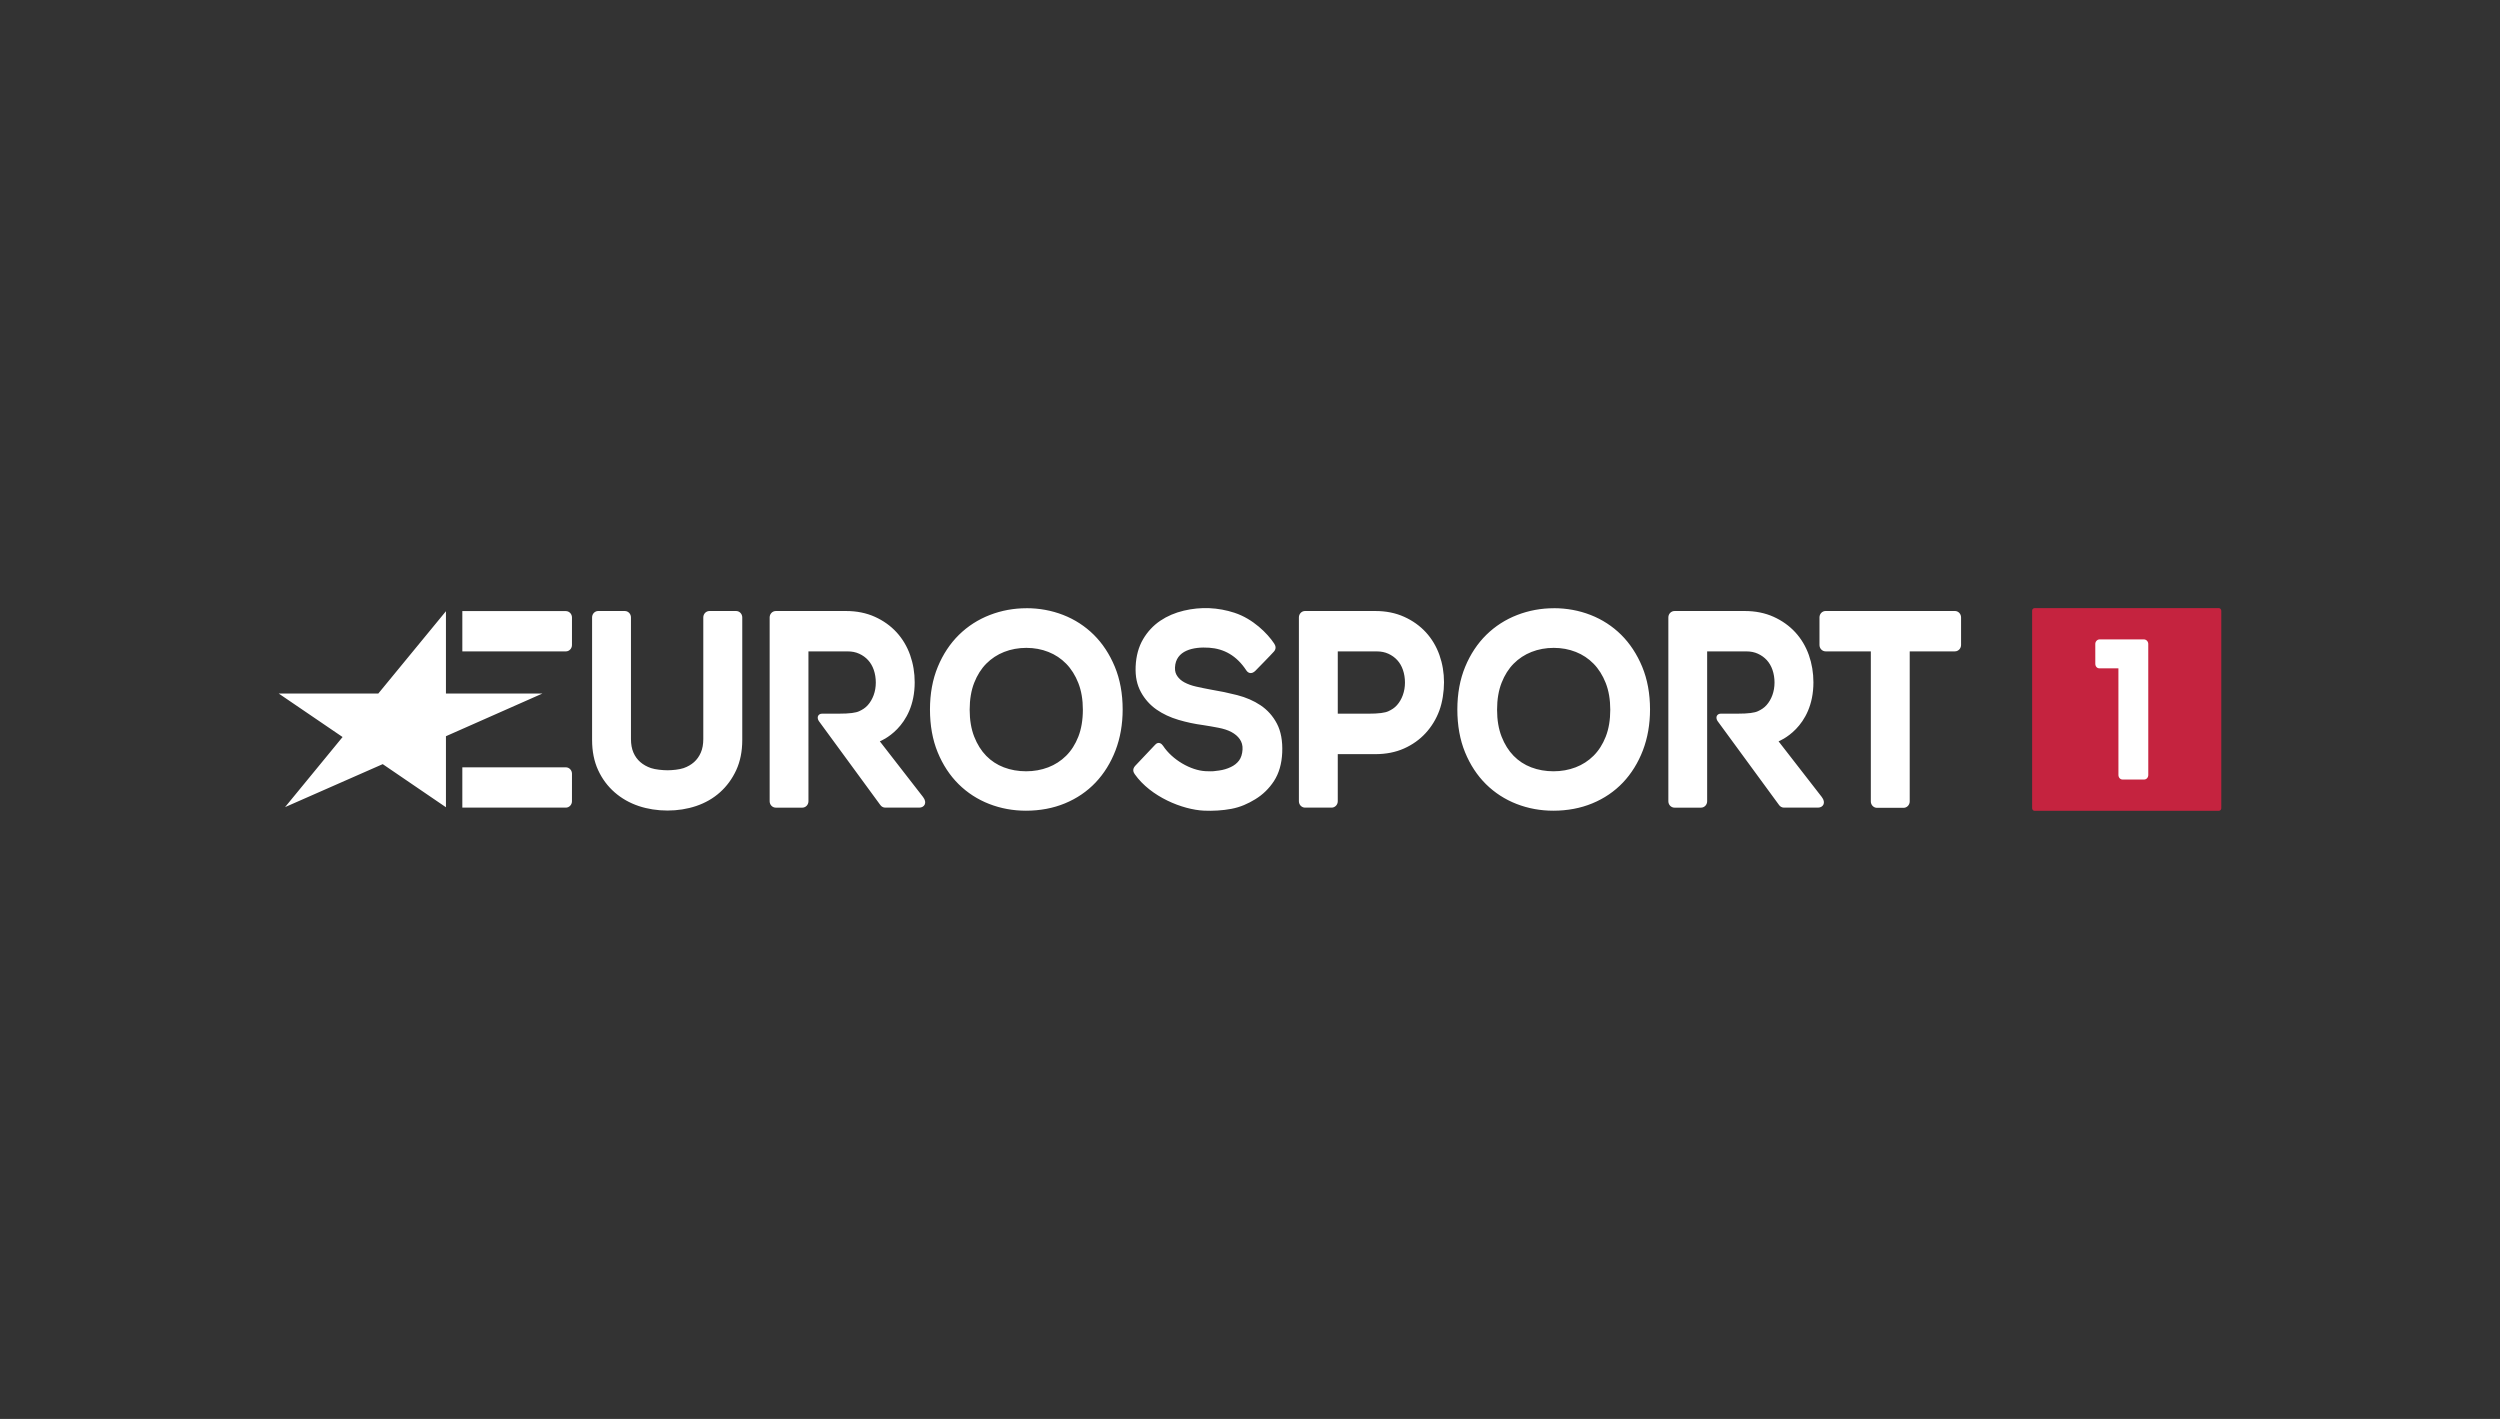<svg height="84" viewBox="0 0 148 84" width="148" xmlns="http://www.w3.org/2000/svg"><rect x="0" y="0" width="148" height="84" fill="#333333" stroke="none"/><g fill="none" transform="translate(16.5 36)"><path d="m114.854 12h-10.905c-.081 0-.147-.068-.147-.152v-11.695c0-.084.065-.152.147-.152h10.905c.08 0 .146.068.146.152v11.695c0.0.084-.066.152-.146.152z" fill="#c5233f"/><path d="m110.677 2.122c0-.149-.117-.27-.26-.27h-2.616c-.143 0-.26.122-.26.27l.001 1.168c0 .16.097.276.25.276h1.118l.001 6.312c0 .149.104.27.247.27h1.273c.143 0 .247-.121.247-.27zm-54.082-1.841c1.075.354 1.938 1.211 2.336 1.817.073.112.146.287-.01.469-.156.182-1.105 1.146-1.105 1.146-.205.203-.414.156-.531-.021-.582-.889-1.332-1.287-2.202-1.347-.933-.064-1.981.153-2.024 1.168-.01.241.05.387.138.516.099.147.24.27.417.366.198.106.43.191.692.25.287.065.581.125.874.179.531.087 1.056.197 1.559.326.525.135.991.338 1.386.603.41.275.736.642.97 1.09.236.451.341 1.026.312 1.709-.028.663-.192 1.229-.487 1.684-.289.445-.662.808-1.109 1.08-.438.266-.87.463-1.406.566-.525.101-1.113.132-1.627.109-1.275-.058-3.156-.818-4.101-2.159-.075-.107-.167-.291.036-.505.076-.08.26-.275.46-.486l.202-.214c.268-.283.51-.539.51-.539.196-.214.386-.062.467.061.552.839 1.652 1.464 2.517 1.504.454.021.509.001.793-.037.258-.035.486-.104.7-.206.196-.092.361-.216.49-.388.12-.159.19-.385.206-.646.016-.251-.051-.453-.162-.615-.122-.177-.29-.313-.491-.422-.227-.122-.487-.2-.774-.256-.308-.06-.615-.113-.912-.158-.491-.065-.98-.169-1.451-.309-.487-.144-.923-.348-1.295-.606-.386-.268-.699-.616-.927-1.033-.234-.427-.341-.911-.316-1.523.026-.616.174-1.158.439-1.61.262-.448.606-.816 1.022-1.097.407-.274.876-.475 1.394-.597 1.006-.237 2.012-.197 3.01.13zm-12.329-.276c.759 0 1.49.134 2.172.399.686.267 1.298.663 1.816 1.176.518.513.936 1.15 1.244 1.892.308.744.464 1.594.464 2.528 0 .878-.143 1.694-.423 2.424-.282.733-.679 1.373-1.18 1.901-.504.531-1.115.947-1.818 1.236-.698.288-1.474.433-2.305.433-.759 0-1.49-.134-2.172-.399-.687-.267-1.299-.662-1.816-1.175-.518-.513-.934-1.147-1.237-1.885-.303-.737-.456-1.59-.456-2.534 0-.935.156-1.785.464-2.527.308-.744.73-1.38 1.253-1.893.523-.513 1.139-.908 1.831-1.175.686-.265 1.414-.399 2.163-.399zm31.221 0c.759 0 1.49.134 2.171.399.687.267 1.298.663 1.816 1.176.517.513.936 1.15 1.244 1.892.308.744.464 1.594.464 2.528 0 .878-.143 1.694-.423 2.424-.282.733-.679 1.373-1.179 1.901-.504.531-1.115.947-1.818 1.236-.698.288-1.474.433-2.306.433-.759 0-1.49-.134-2.172-.399-.688-.267-1.298-.662-1.817-1.175-.518-.513-.934-1.147-1.236-1.885-.303-.737-.456-1.59-.456-2.534 0-.935.156-1.785.464-2.527.308-.744.73-1.38 1.253-1.893.523-.513 1.139-.908 1.831-1.175.686-.265 1.414-.399 2.163-.399zm-54.998.167c.201 0 .364.17.364.378v7.205c0 .307.05.576.147.8.097.222.232.409.404.558.178.155.392.275.636.358.251.086.69.129.98.129.289 0 .704-.043.949-.128.238-.082.447-.202.62-.356.168-.15.302-.338.399-.561.098-.224.147-.493.147-.8v-7.205c0-.208.163-.378.364-.378h1.579c.201 0 .364.169.364.378v7.262c0 .666-.12 1.265-.357 1.78-.236.511-.558.953-.96 1.312-.4.359-.876.632-1.414.813-.529.177-1.098.267-1.692.267-.604 0-1.178-.09-1.707-.267-.536-.18-1.016-.452-1.425-.81-.413-.36-.742-.803-.978-1.316-.237-.515-.357-1.114-.357-1.78v-7.262c0-.208.163-.378.364-.378zm78.742-.001c.201 0 .364.17.364.378v1.634c0 .208-.163.378-.364.378h-2.676v8.884c0 .208-.164.378-.364.378h-1.574c-.2 0-.364-.169-.364-.378v-8.884h-2.676c-.201 0-.364-.17-.364-.378v-1.634c0-.209.163-.378.364-.378zm-65.644.001c.626 0 1.199.115 1.703.342.502.226.935.535 1.286.917.353.384.624.839.805 1.352.179.507.269 1.048.269 1.607 0 2.717-2.064 3.497-2.064 3.497l2.556 3.292c.273.35.076.632-.221.633h-2.012c-.118 0-.228-.059-.296-.158l-3.644-4.976c-.148-.248 0-.428.193-.428h.975c.682 0 1.031-.055 1.227-.146.199-.092.364-.196.51-.359.147-.165.263-.365.347-.592.084-.231.127-.482.127-.745 0-.266-.041-.518-.121-.751-.077-.224-.19-.417-.334-.575-.145-.159-.322-.287-.526-.38-.202-.093-.429-.139-.677-.139h-2.33l.001 8.872c0 .209-.163.378-.364.378h-1.569c-.201 0-.364-.169-.364-.378v-10.884c0-.208.163-.378.364-.378zm53.204 0c.626 0 1.2.115 1.703.342.502.226.935.535 1.287.917.353.384.624.839.805 1.352.178.507.269 1.048.269 1.607 0 2.717-2.064 3.497-2.064 3.497l2.556 3.292c.273.35.075.632-.221.633h-2.012c-.118 0-.229-.059-.296-.158l-3.644-4.976c-.148-.248 0-.428.193-.428h.974c.682 0 1.031-.055 1.227-.146.198-.092.364-.196.51-.359.147-.165.264-.365.347-.592.084-.231.127-.482.127-.745 0-.266-.041-.518-.121-.751-.077-.224-.19-.417-.334-.575-.145-.159-.323-.287-.526-.38-.202-.093-.429-.139-.677-.139h-2.33l0 8.872c0 .209-.163.378-.364.378h-1.569c-.201 0-.364-.169-.364-.378v-10.884c0-.208.164-.378.364-.378zm-69.793 9.254c.2 0 .363.169.363.377l-.001 1.632c0 .208-.162.377-.363.377l-6.127 0v-2.386zm47.925-9.254c.627 0 1.199.115 1.703.343.502.226.935.535 1.286.917.353.384.624.839.805 1.352.179.507.269 1.048.269 1.607 0 .552-.094 1.183-.279 1.681-.186.501-.459.948-.81 1.33-.352.383-.783.689-1.28.91-.498.222-1.069.334-1.694.334h-2.227l0 2.788c0 .209-.163.378-.364.378h-1.573c-.201 0-.364-.169-.364-.378v-10.884c0-.208.163-.378.364-.378zm-55.023.012v4.872h5.715l-5.715 2.528v4.205l-3.742-2.552-5.783 2.545 3.406-4.15-3.781-2.575h5.896zm34.363 2.17c-.47 0-.914.081-1.319.241-.401.158-.755.391-1.053.691-.299.301-.54.682-.717 1.132-.178.453-.269.991-.269 1.597s.09 1.143.269 1.597c.177.451.416.832.711 1.134.292.299.642.528 1.04.68.406.156.851.234 1.323.234.461 0 .901-.079 1.307-.234.4-.153.756-.383 1.06-.684.303-.301.546-.681.722-1.13.178-.454.269-.992.269-1.597 0-.595-.09-1.127-.269-1.581-.177-.451-.419-.835-.719-1.142-.298-.305-.652-.54-1.051-.697-.405-.161-.843-.241-1.303-.241zm31.221 0c-.47 0-.914.081-1.319.241-.401.158-.756.391-1.053.691-.299.301-.54.682-.716 1.132-.179.453-.269.991-.269 1.597s.09 1.143.269 1.597c.176.451.416.832.711 1.134.292.299.642.528 1.04.68.406.156.851.234 1.323.234.461 0 .901-.079 1.307-.234.4-.153.757-.383 1.06-.684.303-.301.546-.681.722-1.13.179-.454.269-.992.269-1.597 0-.595-.09-1.127-.269-1.581-.177-.451-.419-.835-.719-1.142-.298-.305-.652-.54-1.051-.697-.405-.161-.844-.241-1.303-.241zm-10.468.209h-2.32v3.688h1.768c.681 0 1.031-.055 1.227-.146.199-.092.365-.196.509-.359.148-.165.264-.365.347-.593.084-.231.127-.482.127-.745 0-.266-.041-.518-.121-.751-.077-.224-.189-.417-.334-.575-.145-.159-.323-.287-.526-.38-.202-.092-.43-.139-.677-.139zm-48.018-2.386c.2 0 .363.169.363.377l-.001 1.632c0 .208-.162.377-.363.377l-6.127 0v-2.386z" fill="#fff"/></g></svg>